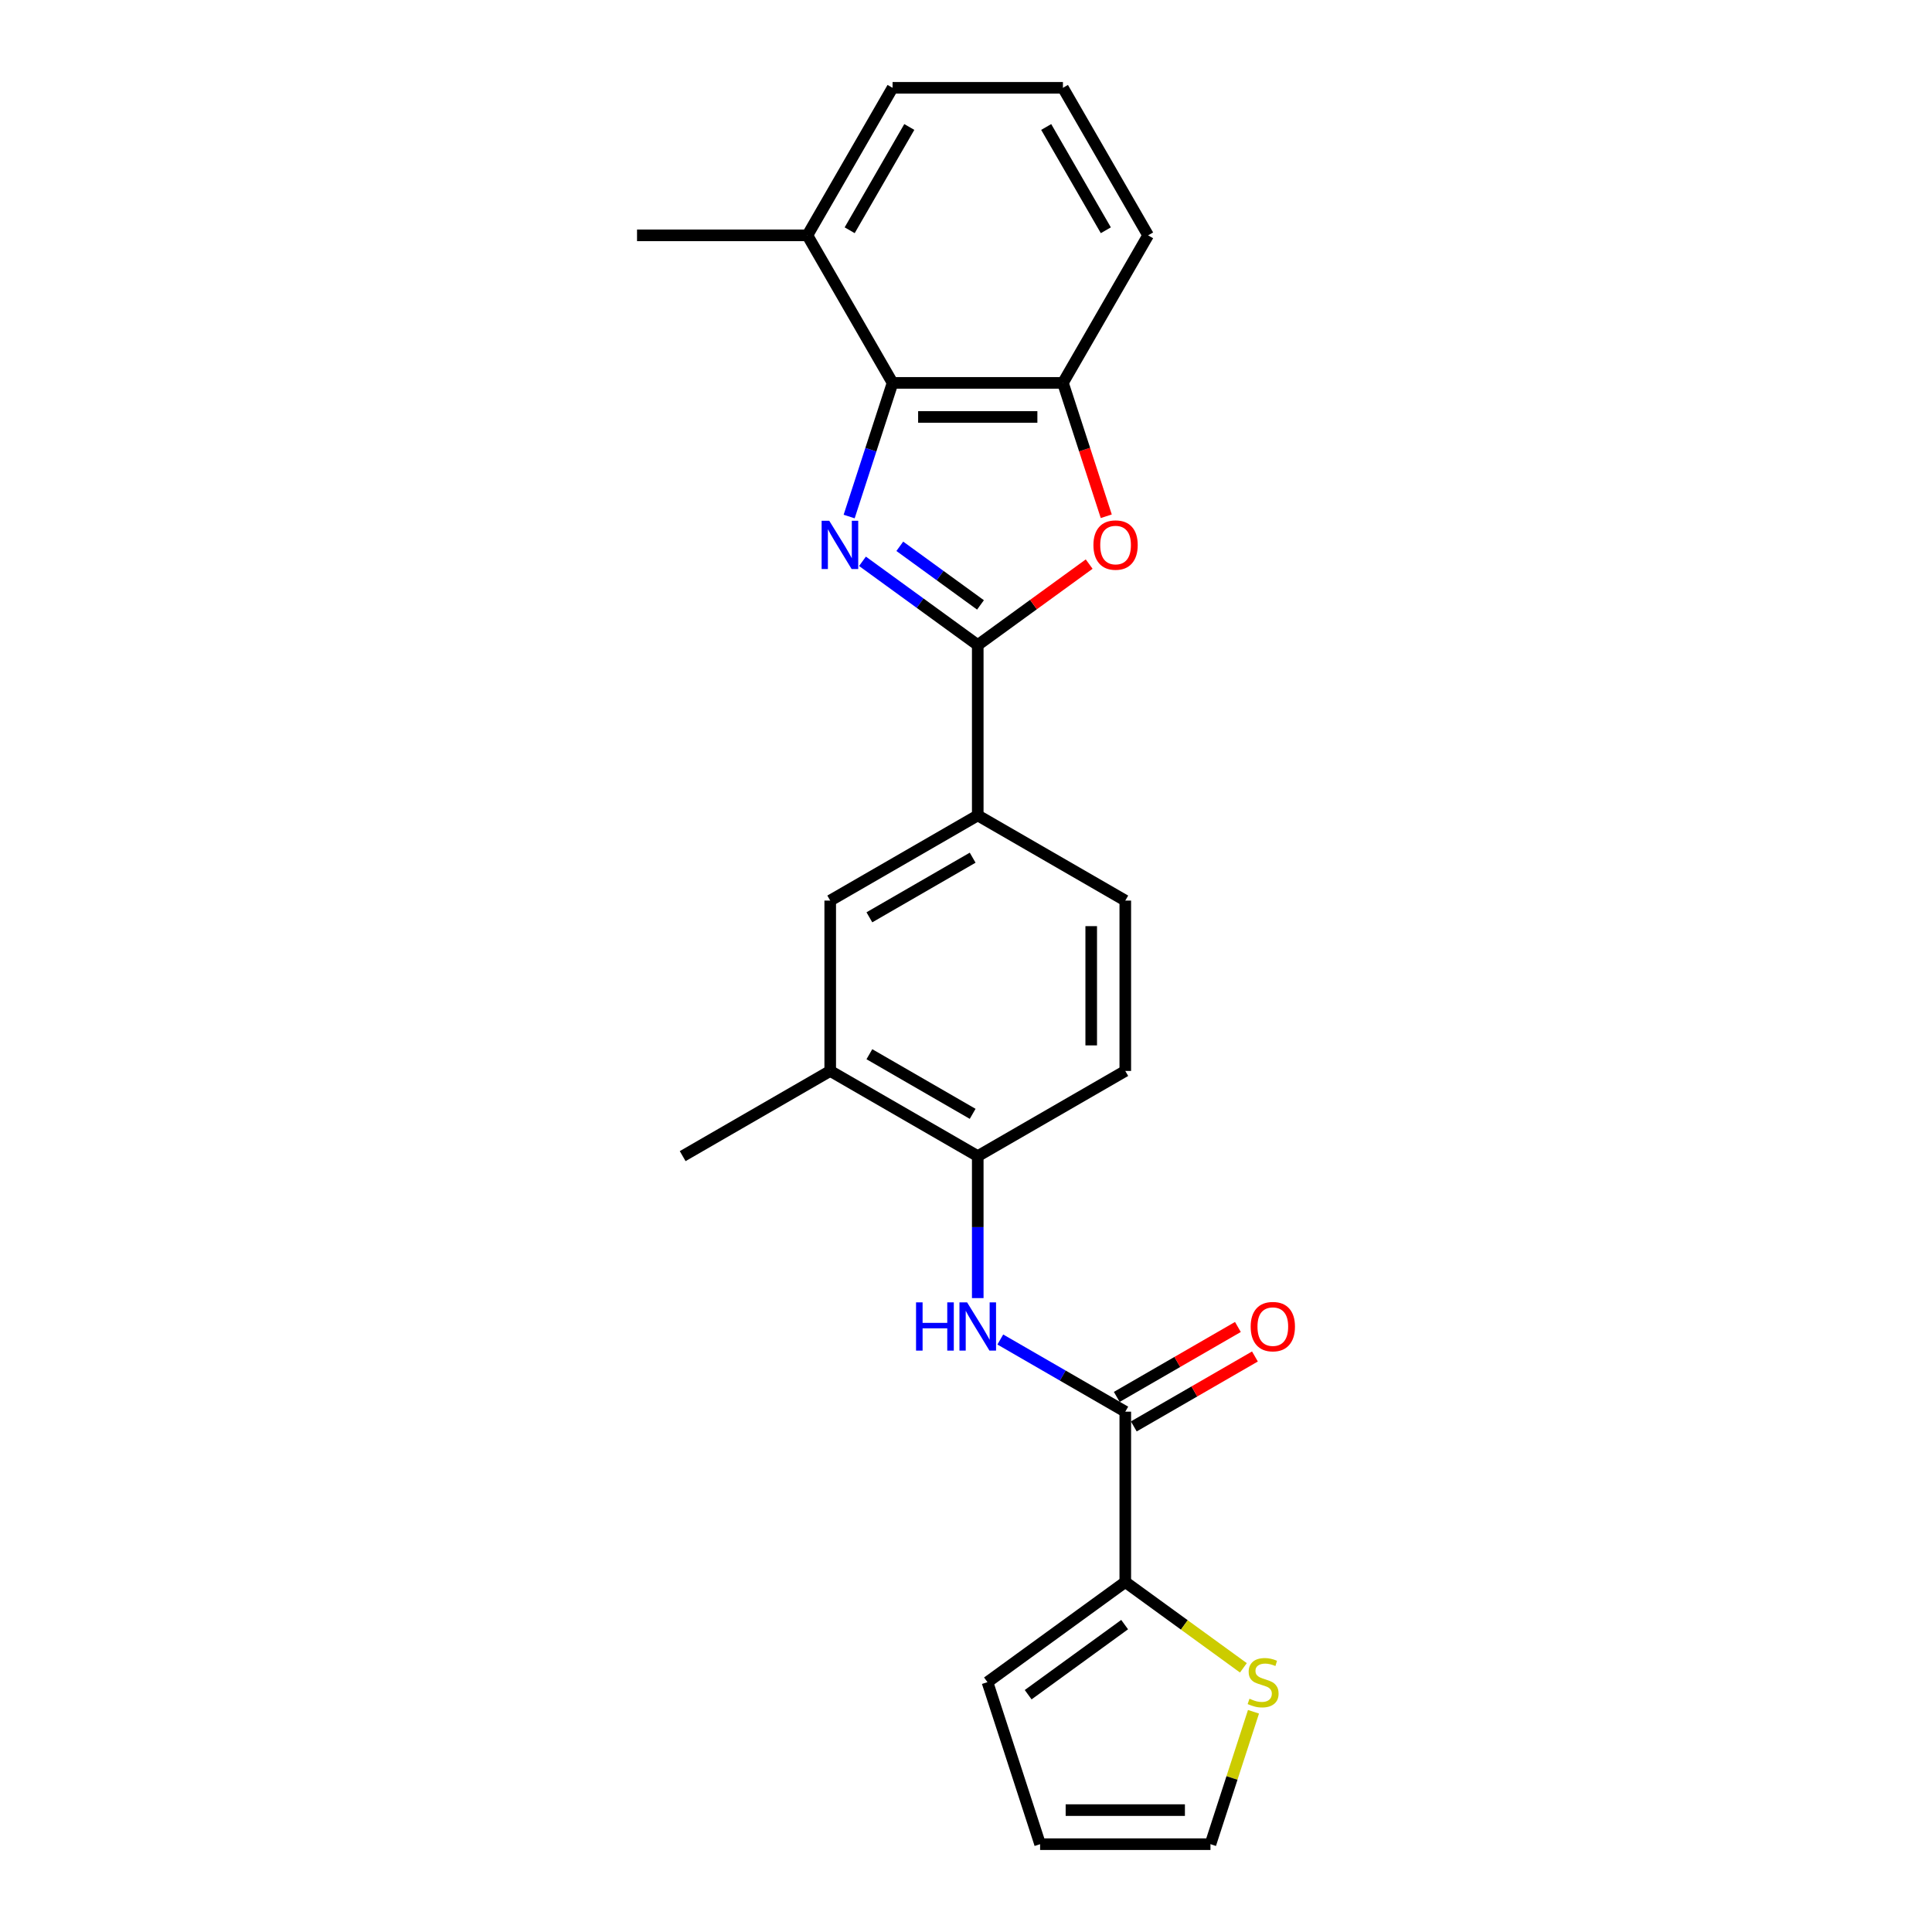 <?xml version='1.0' encoding='iso-8859-1'?>
<svg version='1.1' baseProfile='full'
              xmlns='http://www.w3.org/2000/svg'
                      xmlns:rdkit='http://www.rdkit.org/xml'
                      xmlns:xlink='http://www.w3.org/1999/xlink'
                  xml:space='preserve'
width='1000px' height='1000px' viewBox='0 0 1000 1000'>
<!-- END OF HEADER -->
<rect style='opacity:1.0;fill:#FFFFFF;stroke:none' width='1000' height='1000' x='0' y='0'> </rect>
<path class='bond-0' d='M 517.757,693.327 L 550.102,712.001' style='fill:none;fill-rule:evenodd;stroke:#0000FF;stroke-width:6px;stroke-linecap:butt;stroke-linejoin:miter;stroke-opacity:1' />
<path class='bond-0' d='M 550.102,712.001 L 582.446,730.676' style='fill:none;fill-rule:evenodd;stroke:#000000;stroke-width:6px;stroke-linecap:butt;stroke-linejoin:miter;stroke-opacity:1' />
<path class='bond-1' d='M 506.082,671.896 L 506.082,635.153' style='fill:none;fill-rule:evenodd;stroke:#0000FF;stroke-width:6px;stroke-linecap:butt;stroke-linejoin:miter;stroke-opacity:1' />
<path class='bond-1' d='M 506.082,635.153 L 506.082,598.409' style='fill:none;fill-rule:evenodd;stroke:#000000;stroke-width:6px;stroke-linecap:butt;stroke-linejoin:miter;stroke-opacity:1' />
<path class='bond-2' d='M 582.446,818.854 L 613.01,841.059' style='fill:none;fill-rule:evenodd;stroke:#000000;stroke-width:6px;stroke-linecap:butt;stroke-linejoin:miter;stroke-opacity:1' />
<path class='bond-2' d='M 613.01,841.059 L 643.573,863.265' style='fill:none;fill-rule:evenodd;stroke:#CCCC00;stroke-width:6px;stroke-linecap:butt;stroke-linejoin:miter;stroke-opacity:1' />
<path class='bond-3' d='M 582.446,818.854 L 511.109,870.683' style='fill:none;fill-rule:evenodd;stroke:#000000;stroke-width:6px;stroke-linecap:butt;stroke-linejoin:miter;stroke-opacity:1' />
<path class='bond-3' d='M 582.112,840.896 L 532.175,877.176' style='fill:none;fill-rule:evenodd;stroke:#000000;stroke-width:6px;stroke-linecap:butt;stroke-linejoin:miter;stroke-opacity:1' />
<path class='bond-4' d='M 582.446,818.854 L 582.446,730.676' style='fill:none;fill-rule:evenodd;stroke:#000000;stroke-width:6px;stroke-linecap:butt;stroke-linejoin:miter;stroke-opacity:1' />
<path class='bond-5' d='M 586.855,738.312 L 618.204,720.213' style='fill:none;fill-rule:evenodd;stroke:#000000;stroke-width:6px;stroke-linecap:butt;stroke-linejoin:miter;stroke-opacity:1' />
<path class='bond-5' d='M 618.204,720.213 L 649.552,702.114' style='fill:none;fill-rule:evenodd;stroke:#FF0000;stroke-width:6px;stroke-linecap:butt;stroke-linejoin:miter;stroke-opacity:1' />
<path class='bond-5' d='M 578.037,723.039 L 609.386,704.94' style='fill:none;fill-rule:evenodd;stroke:#000000;stroke-width:6px;stroke-linecap:butt;stroke-linejoin:miter;stroke-opacity:1' />
<path class='bond-5' d='M 609.386,704.94 L 640.734,686.841' style='fill:none;fill-rule:evenodd;stroke:#FF0000;stroke-width:6px;stroke-linecap:butt;stroke-linejoin:miter;stroke-opacity:1' />
<path class='bond-6' d='M 648.804,886.009 L 637.67,920.277' style='fill:none;fill-rule:evenodd;stroke:#CCCC00;stroke-width:6px;stroke-linecap:butt;stroke-linejoin:miter;stroke-opacity:1' />
<path class='bond-6' d='M 637.67,920.277 L 626.535,954.545' style='fill:none;fill-rule:evenodd;stroke:#000000;stroke-width:6px;stroke-linecap:butt;stroke-linejoin:miter;stroke-opacity:1' />
<path class='bond-7' d='M 439.518,267.355 L 450.755,232.769' style='fill:none;fill-rule:evenodd;stroke:#0000FF;stroke-width:6px;stroke-linecap:butt;stroke-linejoin:miter;stroke-opacity:1' />
<path class='bond-7' d='M 450.755,232.769 L 461.993,198.183' style='fill:none;fill-rule:evenodd;stroke:#000000;stroke-width:6px;stroke-linecap:butt;stroke-linejoin:miter;stroke-opacity:1' />
<path class='bond-8' d='M 446.419,290.528 L 476.251,312.201' style='fill:none;fill-rule:evenodd;stroke:#0000FF;stroke-width:6px;stroke-linecap:butt;stroke-linejoin:miter;stroke-opacity:1' />
<path class='bond-8' d='M 476.251,312.201 L 506.082,333.875' style='fill:none;fill-rule:evenodd;stroke:#000000;stroke-width:6px;stroke-linecap:butt;stroke-linejoin:miter;stroke-opacity:1' />
<path class='bond-8' d='M 465.735,282.762 L 486.617,297.934' style='fill:none;fill-rule:evenodd;stroke:#0000FF;stroke-width:6px;stroke-linecap:butt;stroke-linejoin:miter;stroke-opacity:1' />
<path class='bond-8' d='M 486.617,297.934 L 507.499,313.105' style='fill:none;fill-rule:evenodd;stroke:#000000;stroke-width:6px;stroke-linecap:butt;stroke-linejoin:miter;stroke-opacity:1' />
<path class='bond-9' d='M 506.082,333.875 L 534.917,312.925' style='fill:none;fill-rule:evenodd;stroke:#000000;stroke-width:6px;stroke-linecap:butt;stroke-linejoin:miter;stroke-opacity:1' />
<path class='bond-9' d='M 534.917,312.925 L 563.752,291.975' style='fill:none;fill-rule:evenodd;stroke:#FF0000;stroke-width:6px;stroke-linecap:butt;stroke-linejoin:miter;stroke-opacity:1' />
<path class='bond-10' d='M 506.082,333.875 L 506.082,422.053' style='fill:none;fill-rule:evenodd;stroke:#000000;stroke-width:6px;stroke-linecap:butt;stroke-linejoin:miter;stroke-opacity:1' />
<path class='bond-11' d='M 572.6,267.214 L 561.386,232.699' style='fill:none;fill-rule:evenodd;stroke:#FF0000;stroke-width:6px;stroke-linecap:butt;stroke-linejoin:miter;stroke-opacity:1' />
<path class='bond-11' d='M 561.386,232.699 L 550.171,198.183' style='fill:none;fill-rule:evenodd;stroke:#000000;stroke-width:6px;stroke-linecap:butt;stroke-linejoin:miter;stroke-opacity:1' />
<path class='bond-12' d='M 461.993,198.183 L 550.171,198.183' style='fill:none;fill-rule:evenodd;stroke:#000000;stroke-width:6px;stroke-linecap:butt;stroke-linejoin:miter;stroke-opacity:1' />
<path class='bond-12' d='M 475.22,215.819 L 536.944,215.819' style='fill:none;fill-rule:evenodd;stroke:#000000;stroke-width:6px;stroke-linecap:butt;stroke-linejoin:miter;stroke-opacity:1' />
<path class='bond-13' d='M 461.993,198.183 L 417.904,121.819' style='fill:none;fill-rule:evenodd;stroke:#000000;stroke-width:6px;stroke-linecap:butt;stroke-linejoin:miter;stroke-opacity:1' />
<path class='bond-14' d='M 550.171,198.183 L 594.26,121.819' style='fill:none;fill-rule:evenodd;stroke:#000000;stroke-width:6px;stroke-linecap:butt;stroke-linejoin:miter;stroke-opacity:1' />
<path class='bond-15' d='M 594.26,121.819 L 550.171,45.455' style='fill:none;fill-rule:evenodd;stroke:#000000;stroke-width:6px;stroke-linecap:butt;stroke-linejoin:miter;stroke-opacity:1' />
<path class='bond-15' d='M 572.374,119.182 L 541.511,65.727' style='fill:none;fill-rule:evenodd;stroke:#000000;stroke-width:6px;stroke-linecap:butt;stroke-linejoin:miter;stroke-opacity:1' />
<path class='bond-16' d='M 550.171,45.455 L 461.993,45.455' style='fill:none;fill-rule:evenodd;stroke:#000000;stroke-width:6px;stroke-linecap:butt;stroke-linejoin:miter;stroke-opacity:1' />
<path class='bond-17' d='M 461.993,45.455 L 417.904,121.819' style='fill:none;fill-rule:evenodd;stroke:#000000;stroke-width:6px;stroke-linecap:butt;stroke-linejoin:miter;stroke-opacity:1' />
<path class='bond-17' d='M 470.653,65.727 L 439.79,119.182' style='fill:none;fill-rule:evenodd;stroke:#000000;stroke-width:6px;stroke-linecap:butt;stroke-linejoin:miter;stroke-opacity:1' />
<path class='bond-18' d='M 417.904,121.819 L 329.726,121.819' style='fill:none;fill-rule:evenodd;stroke:#000000;stroke-width:6px;stroke-linecap:butt;stroke-linejoin:miter;stroke-opacity:1' />
<path class='bond-19' d='M 506.082,422.053 L 429.718,466.142' style='fill:none;fill-rule:evenodd;stroke:#000000;stroke-width:6px;stroke-linecap:butt;stroke-linejoin:miter;stroke-opacity:1' />
<path class='bond-19' d='M 503.445,443.939 L 449.99,474.801' style='fill:none;fill-rule:evenodd;stroke:#000000;stroke-width:6px;stroke-linecap:butt;stroke-linejoin:miter;stroke-opacity:1' />
<path class='bond-20' d='M 506.082,422.053 L 582.446,466.142' style='fill:none;fill-rule:evenodd;stroke:#000000;stroke-width:6px;stroke-linecap:butt;stroke-linejoin:miter;stroke-opacity:1' />
<path class='bond-21' d='M 429.718,466.142 L 429.718,554.32' style='fill:none;fill-rule:evenodd;stroke:#000000;stroke-width:6px;stroke-linecap:butt;stroke-linejoin:miter;stroke-opacity:1' />
<path class='bond-22' d='M 582.446,466.142 L 582.446,554.32' style='fill:none;fill-rule:evenodd;stroke:#000000;stroke-width:6px;stroke-linecap:butt;stroke-linejoin:miter;stroke-opacity:1' />
<path class='bond-22' d='M 564.811,479.369 L 564.811,541.093' style='fill:none;fill-rule:evenodd;stroke:#000000;stroke-width:6px;stroke-linecap:butt;stroke-linejoin:miter;stroke-opacity:1' />
<path class='bond-23' d='M 429.718,554.32 L 506.082,598.409' style='fill:none;fill-rule:evenodd;stroke:#000000;stroke-width:6px;stroke-linecap:butt;stroke-linejoin:miter;stroke-opacity:1' />
<path class='bond-23' d='M 449.99,545.66 L 503.445,576.523' style='fill:none;fill-rule:evenodd;stroke:#000000;stroke-width:6px;stroke-linecap:butt;stroke-linejoin:miter;stroke-opacity:1' />
<path class='bond-24' d='M 429.718,554.32 L 353.353,598.409' style='fill:none;fill-rule:evenodd;stroke:#000000;stroke-width:6px;stroke-linecap:butt;stroke-linejoin:miter;stroke-opacity:1' />
<path class='bond-25' d='M 506.082,598.409 L 582.446,554.32' style='fill:none;fill-rule:evenodd;stroke:#000000;stroke-width:6px;stroke-linecap:butt;stroke-linejoin:miter;stroke-opacity:1' />
<path class='bond-26' d='M 511.109,870.683 L 538.357,954.545' style='fill:none;fill-rule:evenodd;stroke:#000000;stroke-width:6px;stroke-linecap:butt;stroke-linejoin:miter;stroke-opacity:1' />
<path class='bond-27' d='M 626.535,954.545 L 538.357,954.545' style='fill:none;fill-rule:evenodd;stroke:#000000;stroke-width:6px;stroke-linecap:butt;stroke-linejoin:miter;stroke-opacity:1' />
<path class='bond-27' d='M 613.309,936.91 L 551.584,936.91' style='fill:none;fill-rule:evenodd;stroke:#000000;stroke-width:6px;stroke-linecap:butt;stroke-linejoin:miter;stroke-opacity:1' />
<path  class='atom-0' d='M 474.144 674.101
L 477.53 674.101
L 477.53 684.717
L 490.298 684.717
L 490.298 674.101
L 493.684 674.101
L 493.684 699.073
L 490.298 699.073
L 490.298 687.539
L 477.53 687.539
L 477.53 699.073
L 474.144 699.073
L 474.144 674.101
' fill='#0000FF'/>
<path  class='atom-0' d='M 500.562 674.101
L 508.745 687.327
Q 509.556 688.632, 510.861 690.996
Q 512.166 693.359, 512.237 693.5
L 512.237 674.101
L 515.552 674.101
L 515.552 699.073
L 512.131 699.073
L 503.349 684.612
Q 502.326 682.919, 501.232 680.979
Q 500.174 679.039, 499.857 678.439
L 499.857 699.073
L 496.612 699.073
L 496.612 674.101
L 500.562 674.101
' fill='#0000FF'/>
<path  class='atom-3' d='M 647.348 686.657
Q 647.348 680.661, 650.31 677.31
Q 653.273 673.96, 658.811 673.96
Q 664.348 673.96, 667.311 677.31
Q 670.274 680.661, 670.274 686.657
Q 670.274 692.724, 667.276 696.18
Q 664.278 699.602, 658.811 699.602
Q 653.308 699.602, 650.31 696.18
Q 647.348 692.759, 647.348 686.657
M 658.811 696.78
Q 662.62 696.78, 664.666 694.241
Q 666.747 691.666, 666.747 686.657
Q 666.747 681.755, 664.666 679.286
Q 662.62 676.781, 658.811 676.781
Q 655.001 676.781, 652.92 679.25
Q 650.875 681.719, 650.875 686.657
Q 650.875 691.701, 652.92 694.241
Q 655.001 696.78, 658.811 696.78
' fill='#FF0000'/>
<path  class='atom-4' d='M 646.73 879.254
Q 647.012 879.36, 648.176 879.854
Q 649.34 880.348, 650.609 880.665
Q 651.914 880.947, 653.184 880.947
Q 655.547 880.947, 656.923 879.819
Q 658.298 878.655, 658.298 876.644
Q 658.298 875.269, 657.593 874.422
Q 656.923 873.576, 655.865 873.117
Q 654.807 872.658, 653.043 872.129
Q 650.821 871.459, 649.481 870.824
Q 648.176 870.189, 647.223 868.849
Q 646.306 867.509, 646.306 865.252
Q 646.306 862.112, 648.423 860.172
Q 650.574 858.233, 654.807 858.233
Q 657.699 858.233, 660.979 859.608
L 660.168 862.324
Q 657.17 861.09, 654.912 861.09
Q 652.479 861.09, 651.138 862.112
Q 649.798 863.1, 649.833 864.828
Q 649.833 866.169, 650.504 866.98
Q 651.209 867.791, 652.197 868.25
Q 653.219 868.708, 654.912 869.237
Q 657.17 869.943, 658.51 870.648
Q 659.85 871.353, 660.803 872.8
Q 661.79 874.21, 661.79 876.644
Q 661.79 880.101, 659.462 881.97
Q 657.17 883.804, 653.325 883.804
Q 651.103 883.804, 649.41 883.31
Q 647.752 882.852, 645.777 882.041
L 646.73 879.254
' fill='#CCCC00'/>
<path  class='atom-5' d='M 429.225 269.559
L 437.408 282.786
Q 438.219 284.091, 439.524 286.454
Q 440.829 288.817, 440.899 288.959
L 440.899 269.559
L 444.215 269.559
L 444.215 294.531
L 440.794 294.531
L 432.011 280.07
Q 430.988 278.377, 429.895 276.437
Q 428.837 274.497, 428.519 273.898
L 428.519 294.531
L 425.274 294.531
L 425.274 269.559
L 429.225 269.559
' fill='#0000FF'/>
<path  class='atom-7' d='M 565.956 282.116
Q 565.956 276.12, 568.919 272.769
Q 571.882 269.418, 577.419 269.418
Q 582.957 269.418, 585.92 272.769
Q 588.883 276.12, 588.883 282.116
Q 588.883 288.183, 585.885 291.639
Q 582.887 295.06, 577.419 295.06
Q 571.917 295.06, 568.919 291.639
Q 565.956 288.218, 565.956 282.116
M 577.419 292.239
Q 581.229 292.239, 583.274 289.699
Q 585.355 287.124, 585.355 282.116
Q 585.355 277.213, 583.274 274.744
Q 581.229 272.24, 577.419 272.24
Q 573.61 272.24, 571.529 274.709
Q 569.483 277.178, 569.483 282.116
Q 569.483 287.16, 571.529 289.699
Q 573.61 292.239, 577.419 292.239
' fill='#FF0000'/>
</svg>
